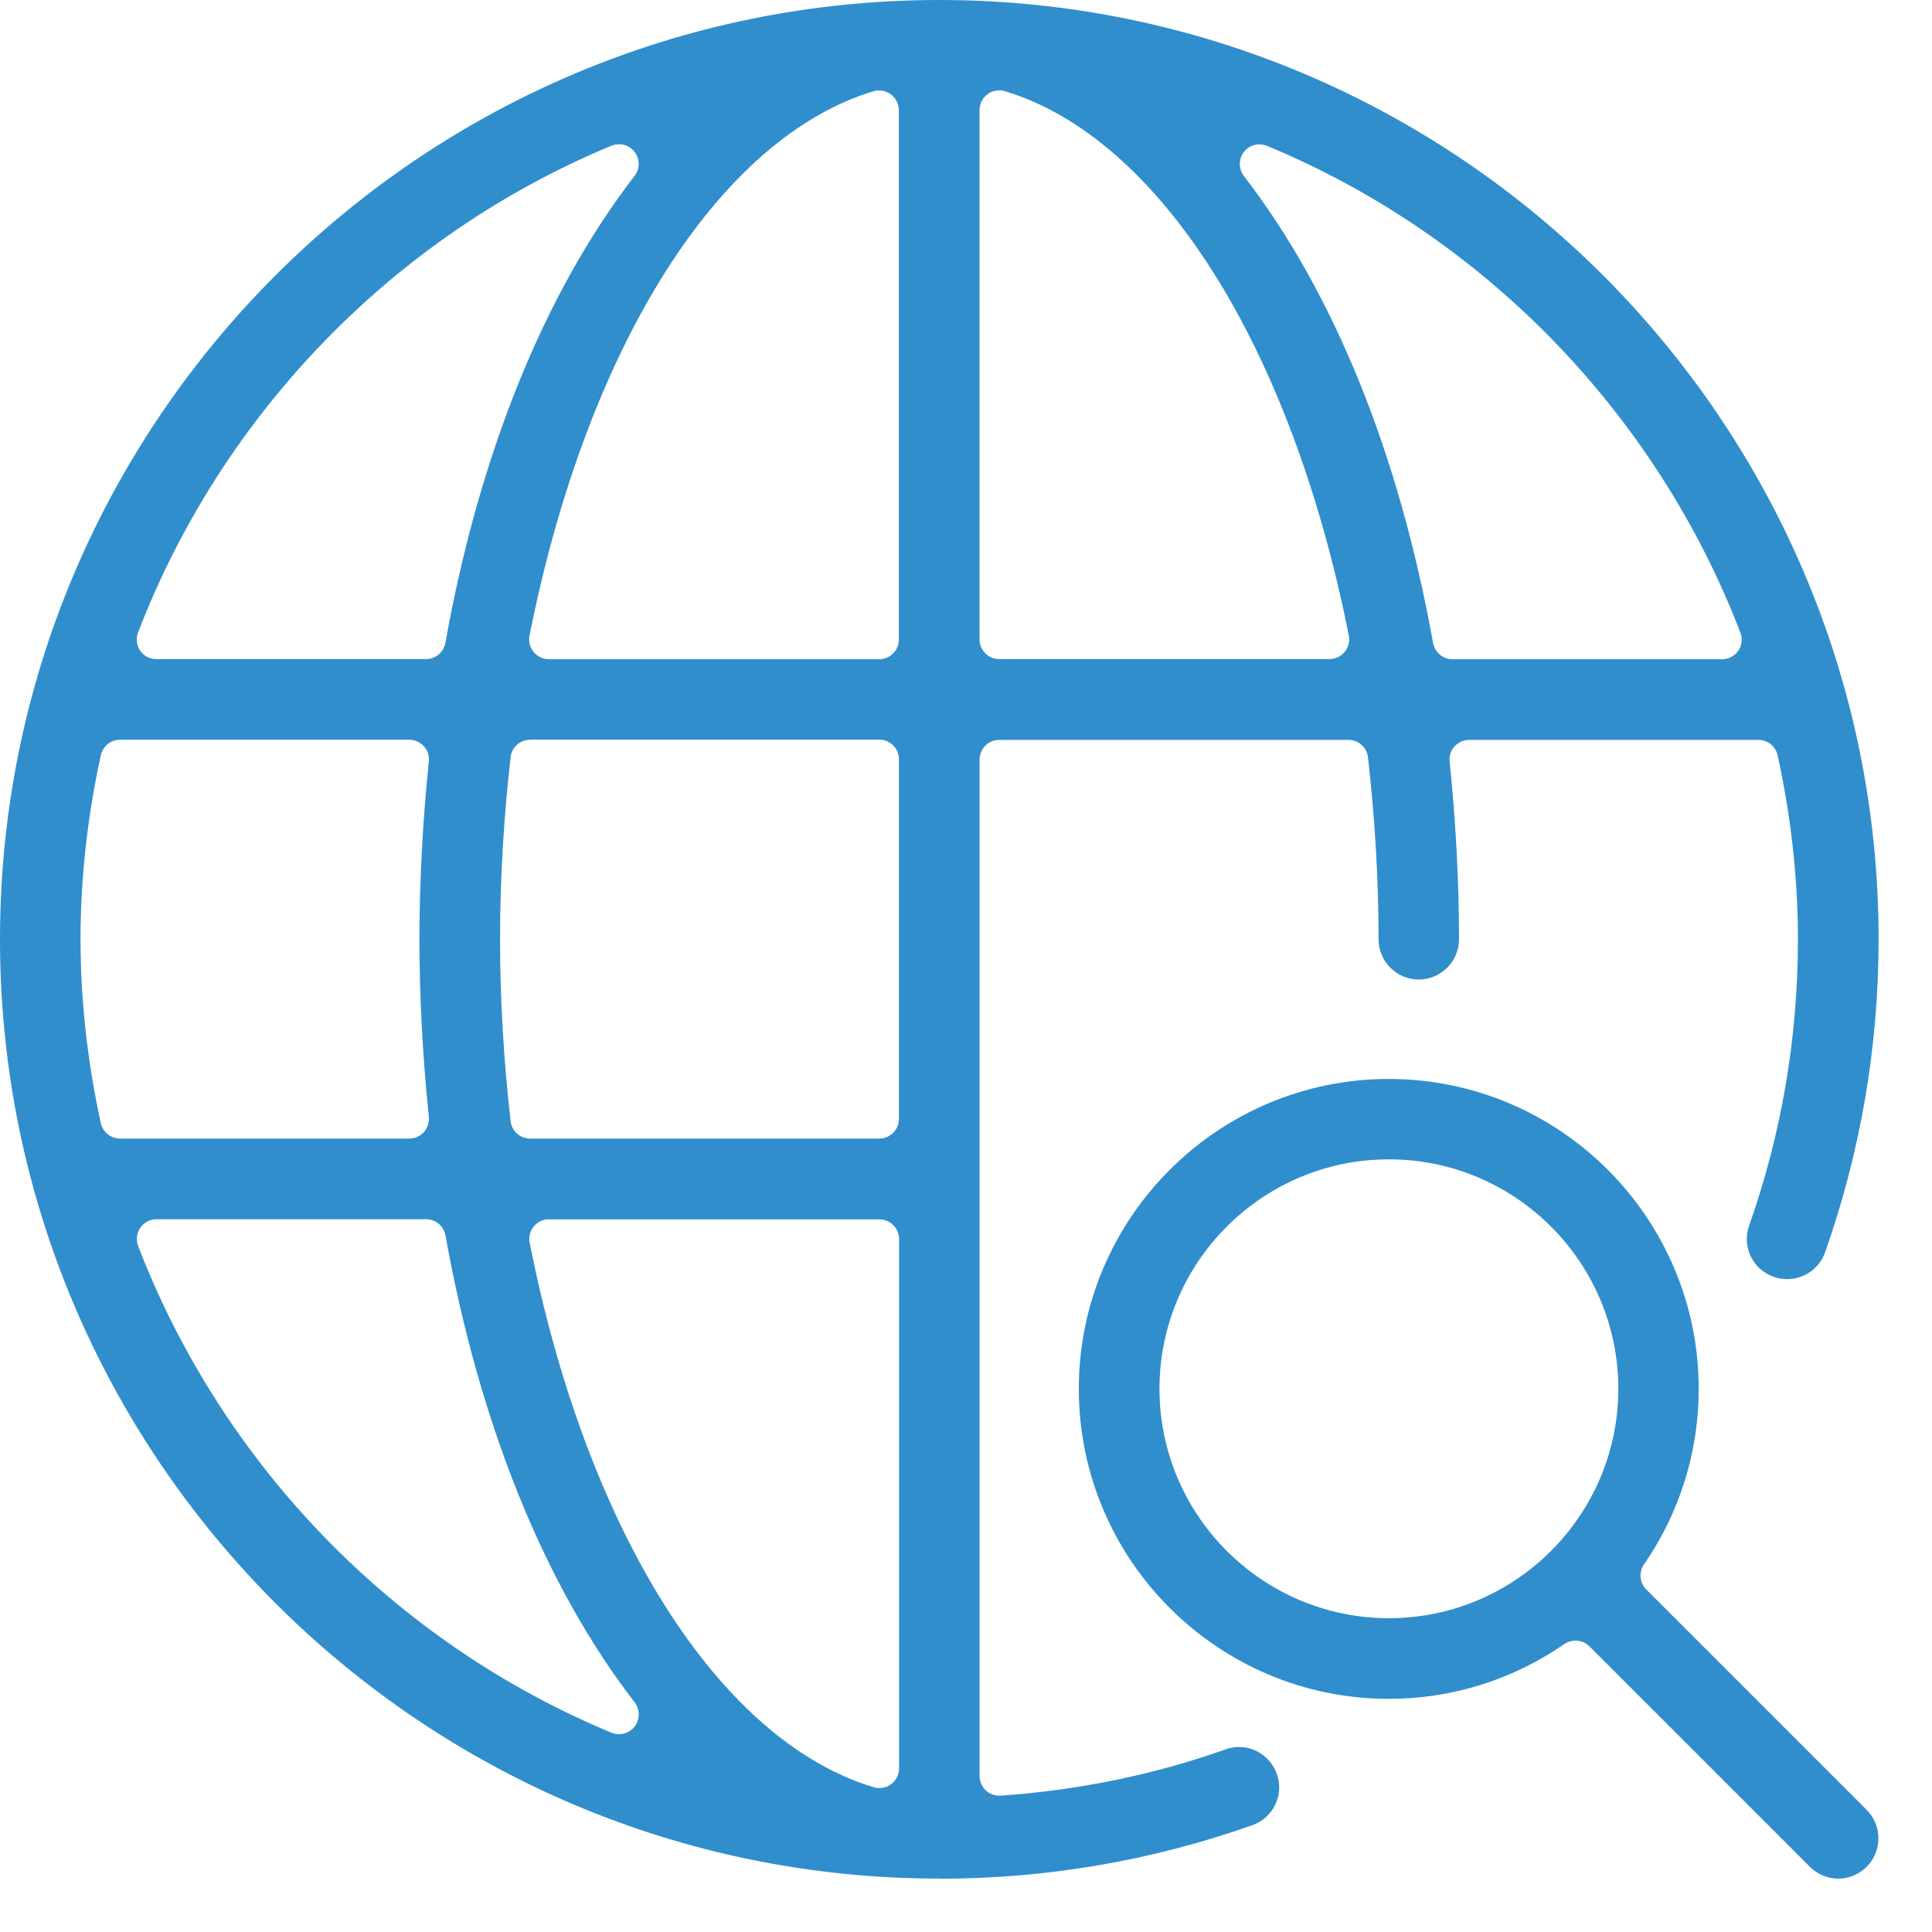 <?xml version="1.0" encoding="UTF-8"?>
<svg xmlns="http://www.w3.org/2000/svg" width="28" height="28" viewBox="0 0 28 28" fill="none">
  <path d="M13.613 27.226C6.107 27.226 0 21.119 0 13.613C0 6.107 6.107 0 13.613 0C21.119 0 27.226 6.107 27.226 13.613C27.226 15.17 26.964 16.696 26.45 18.15C26.369 18.383 26.147 18.538 25.9 18.538C25.833 18.538 25.768 18.527 25.705 18.505C25.559 18.453 25.44 18.348 25.373 18.208C25.306 18.067 25.297 17.908 25.35 17.762C25.819 16.433 26.057 15.036 26.057 13.613C26.057 12.736 25.958 11.838 25.763 10.947C25.734 10.817 25.619 10.723 25.485 10.723H21.293C21.211 10.723 21.136 10.757 21.081 10.817C21.027 10.876 21 10.957 21.009 11.037C21.099 11.91 21.145 12.778 21.145 13.613C21.145 13.934 20.883 14.196 20.562 14.196C20.241 14.196 19.979 13.934 19.979 13.613C19.979 12.752 19.927 11.865 19.826 10.976C19.81 10.831 19.687 10.723 19.543 10.723H14.482C14.325 10.723 14.197 10.851 14.197 11.008V25.739C14.197 25.819 14.23 25.895 14.288 25.949C14.34 25.997 14.41 26.024 14.482 26.024C14.49 26.024 14.495 26.024 14.502 26.024C15.633 25.945 16.73 25.72 17.762 25.353C17.825 25.33 17.892 25.319 17.957 25.319C18.202 25.319 18.422 25.476 18.505 25.709C18.558 25.857 18.549 26.015 18.482 26.154C18.415 26.295 18.296 26.4 18.15 26.452C16.696 26.966 15.17 27.228 13.613 27.228V27.226ZM7.956 17.67C7.871 17.67 7.79 17.708 7.736 17.775C7.681 17.841 7.66 17.928 7.676 18.011C8.508 22.202 10.418 25.225 12.662 25.902C12.689 25.909 12.716 25.914 12.745 25.914C12.806 25.914 12.866 25.895 12.915 25.858C12.987 25.804 13.03 25.72 13.03 25.629V17.957C13.03 17.8 12.902 17.672 12.745 17.672H7.957L7.956 17.67ZM2.268 17.67C2.174 17.67 2.085 17.717 2.033 17.795C1.981 17.872 1.968 17.971 2.002 18.058C3.226 21.24 5.726 23.811 8.863 25.112C8.899 25.126 8.935 25.133 8.971 25.133C9.058 25.133 9.143 25.093 9.199 25.021C9.276 24.919 9.276 24.776 9.199 24.673C7.896 22.986 6.949 20.647 6.456 17.905C6.431 17.769 6.314 17.67 6.175 17.67H2.268ZM7.683 10.721C7.539 10.721 7.416 10.829 7.4 10.974C7.299 11.863 7.247 12.751 7.247 13.611C7.247 14.472 7.299 15.359 7.4 16.249C7.416 16.393 7.539 16.501 7.683 16.501H12.743C12.9 16.501 13.028 16.373 13.028 16.216V11.004C13.028 10.847 12.9 10.719 12.743 10.719H7.683V10.721ZM1.739 10.721C1.606 10.721 1.49 10.815 1.461 10.945C1.266 11.838 1.167 12.734 1.167 13.611C1.167 14.488 1.266 15.386 1.461 16.277C1.49 16.407 1.606 16.501 1.739 16.501H5.932C6.013 16.501 6.088 16.467 6.143 16.407C6.197 16.348 6.222 16.268 6.215 16.187C6.125 15.31 6.079 14.443 6.079 13.611C6.079 12.78 6.125 11.912 6.215 11.035C6.224 10.954 6.197 10.874 6.143 10.815C6.088 10.755 6.011 10.721 5.932 10.721H1.739ZM18.255 2.091C18.168 2.091 18.083 2.131 18.027 2.203C17.948 2.305 17.95 2.448 18.027 2.551C19.33 4.238 20.277 6.577 20.769 9.319C20.795 9.455 20.912 9.554 21.051 9.554H24.958C25.052 9.554 25.14 9.507 25.193 9.431C25.245 9.354 25.258 9.254 25.223 9.168C24 5.986 21.5 3.415 18.363 2.114C18.327 2.1 18.291 2.093 18.255 2.093V2.091ZM14.481 1.31C14.419 1.31 14.36 1.33 14.311 1.366C14.239 1.42 14.196 1.505 14.196 1.595V9.267C14.196 9.424 14.324 9.552 14.481 9.552H19.268C19.353 9.552 19.434 9.514 19.488 9.448C19.543 9.381 19.564 9.294 19.548 9.211C18.716 5.021 16.806 1.997 14.562 1.321C14.535 1.313 14.508 1.308 14.479 1.308L14.481 1.31ZM12.743 1.31C12.716 1.31 12.688 1.313 12.66 1.322C10.416 1.999 8.506 5.022 7.674 9.213C7.658 9.296 7.68 9.383 7.734 9.449C7.788 9.514 7.869 9.554 7.954 9.554H12.742C12.899 9.554 13.027 9.426 13.027 9.269V1.597C13.027 1.506 12.983 1.422 12.911 1.367C12.861 1.331 12.801 1.312 12.742 1.312L12.743 1.31ZM8.969 2.091C8.933 2.091 8.895 2.098 8.861 2.112C5.724 3.413 3.224 5.984 2.001 9.166C1.966 9.254 1.979 9.352 2.031 9.429C2.084 9.507 2.172 9.552 2.266 9.552H6.173C6.312 9.552 6.429 9.453 6.455 9.318C6.945 6.576 7.894 4.236 9.197 2.549C9.276 2.446 9.276 2.304 9.197 2.201C9.141 2.129 9.058 2.089 8.969 2.089V2.091Z" fill="#308ECD"></path>
  <path d="M26.643 27.226C26.488 27.226 26.34 27.165 26.23 27.055L23.035 23.86C22.98 23.804 22.907 23.777 22.833 23.777C22.777 23.777 22.721 23.793 22.671 23.827C21.919 24.347 21.038 24.621 20.127 24.621C17.651 24.621 15.635 22.606 15.635 20.129C15.635 17.652 17.651 15.637 20.127 15.637C22.604 15.637 24.619 17.652 24.619 20.129C24.619 21.04 24.345 21.92 23.826 22.673C23.748 22.786 23.761 22.94 23.858 23.035L27.053 26.23C27.28 26.457 27.28 26.827 27.053 27.055C26.943 27.165 26.797 27.226 26.64 27.226H26.643ZM20.129 16.802C18.296 16.802 16.804 18.294 16.804 20.127C16.804 21.96 18.296 23.452 20.129 23.452C21.962 23.452 23.454 21.96 23.454 20.127C23.454 18.294 21.962 16.802 20.129 16.802Z" fill="#308ECD"></path>
</svg>
